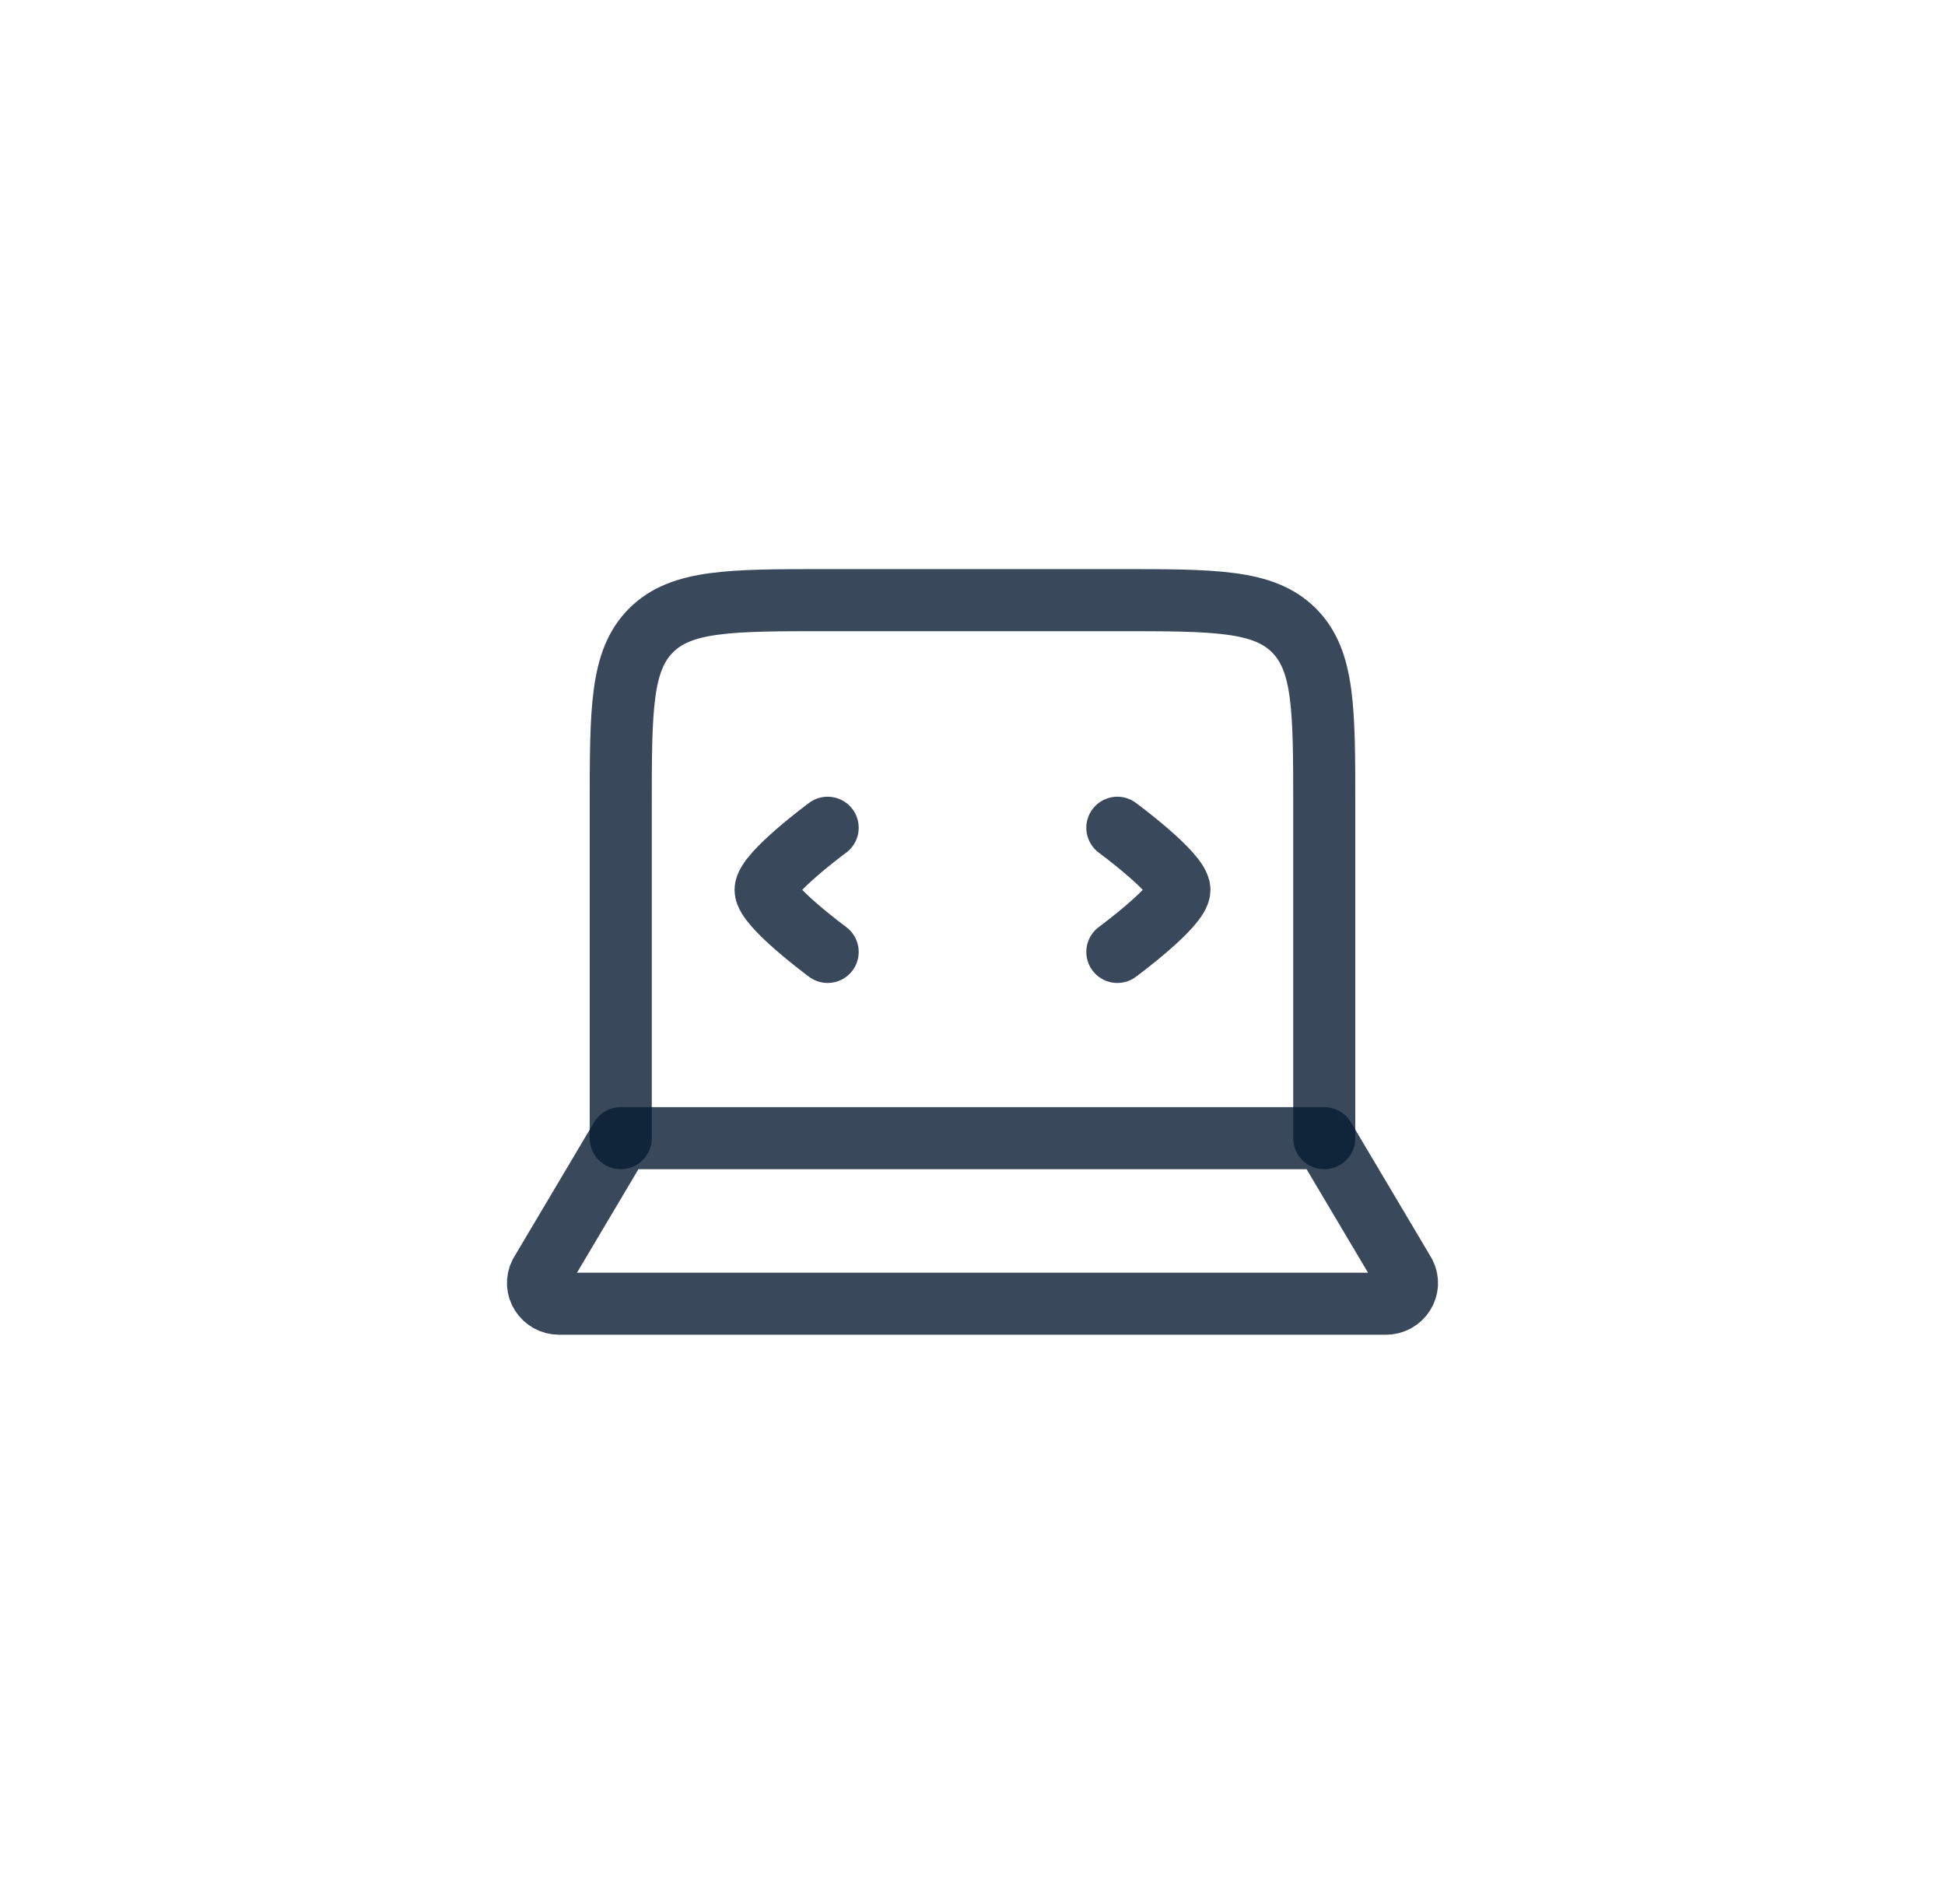 <svg width="47" height="46" viewBox="0 0 47 46" fill="none" xmlns="http://www.w3.org/2000/svg">
<g filter="url(#filter0_d_1249_41711)">
<circle cx="23.5" cy="23" r="19" fill="white"/>
</g>
<path d="M32 27.5V19.5C32 17.143 32 15.964 31.268 15.232C30.535 14.5 29.357 14.5 27 14.5H20C17.643 14.5 16.465 14.5 15.732 15.232C15 15.964 15 17.143 15 19.5V27.5" stroke="#081C32" stroke-opacity="0.8" stroke-width="1.5" stroke-linecap="round" stroke-linejoin="round"/>
<path d="M33.484 31.5H13.516C13.133 31.5 12.884 31.109 13.055 30.776L15 27.5H32L33.945 30.776C34.116 31.109 33.867 31.5 33.484 31.5Z" stroke="#081C32" stroke-opacity="0.8" stroke-width="1.5" stroke-linecap="round" stroke-linejoin="round"/>
<path d="M27 23C27 23 28.5 21.895 28.5 21.5C28.5 21.105 27 20 27 20" stroke="#081C32" stroke-opacity="0.8" stroke-width="1.5" stroke-linecap="round" stroke-linejoin="round"/>
<path d="M20 23C20 23 18.5 21.895 18.5 21.5C18.5 21.105 20 20 20 20" stroke="#081C32" stroke-opacity="0.8" stroke-width="1.5" stroke-linecap="round" stroke-linejoin="round"/>
<defs>
<filter id="filter0_d_1249_41711" x="0.5" y="0" width="46" height="46" filterUnits="userSpaceOnUse" color-interpolation-filters="sRGB">
<feFlood flood-opacity="0" result="BackgroundImageFix"/>
<feColorMatrix in="SourceAlpha" type="matrix" values="0 0 0 0 0 0 0 0 0 0 0 0 0 0 0 0 0 0 127 0" result="hardAlpha"/>
<feOffset/>
<feGaussianBlur stdDeviation="2"/>
<feComposite in2="hardAlpha" operator="out"/>
<feColorMatrix type="matrix" values="0 0 0 0 0 0 0 0 0 0 0 0 0 0 0 0 0 0 0.1 0"/>
<feBlend mode="normal" in2="BackgroundImageFix" result="effect1_dropShadow_1249_41711"/>
<feBlend mode="normal" in="SourceGraphic" in2="effect1_dropShadow_1249_41711" result="shape"/>
</filter>
</defs>
</svg>

